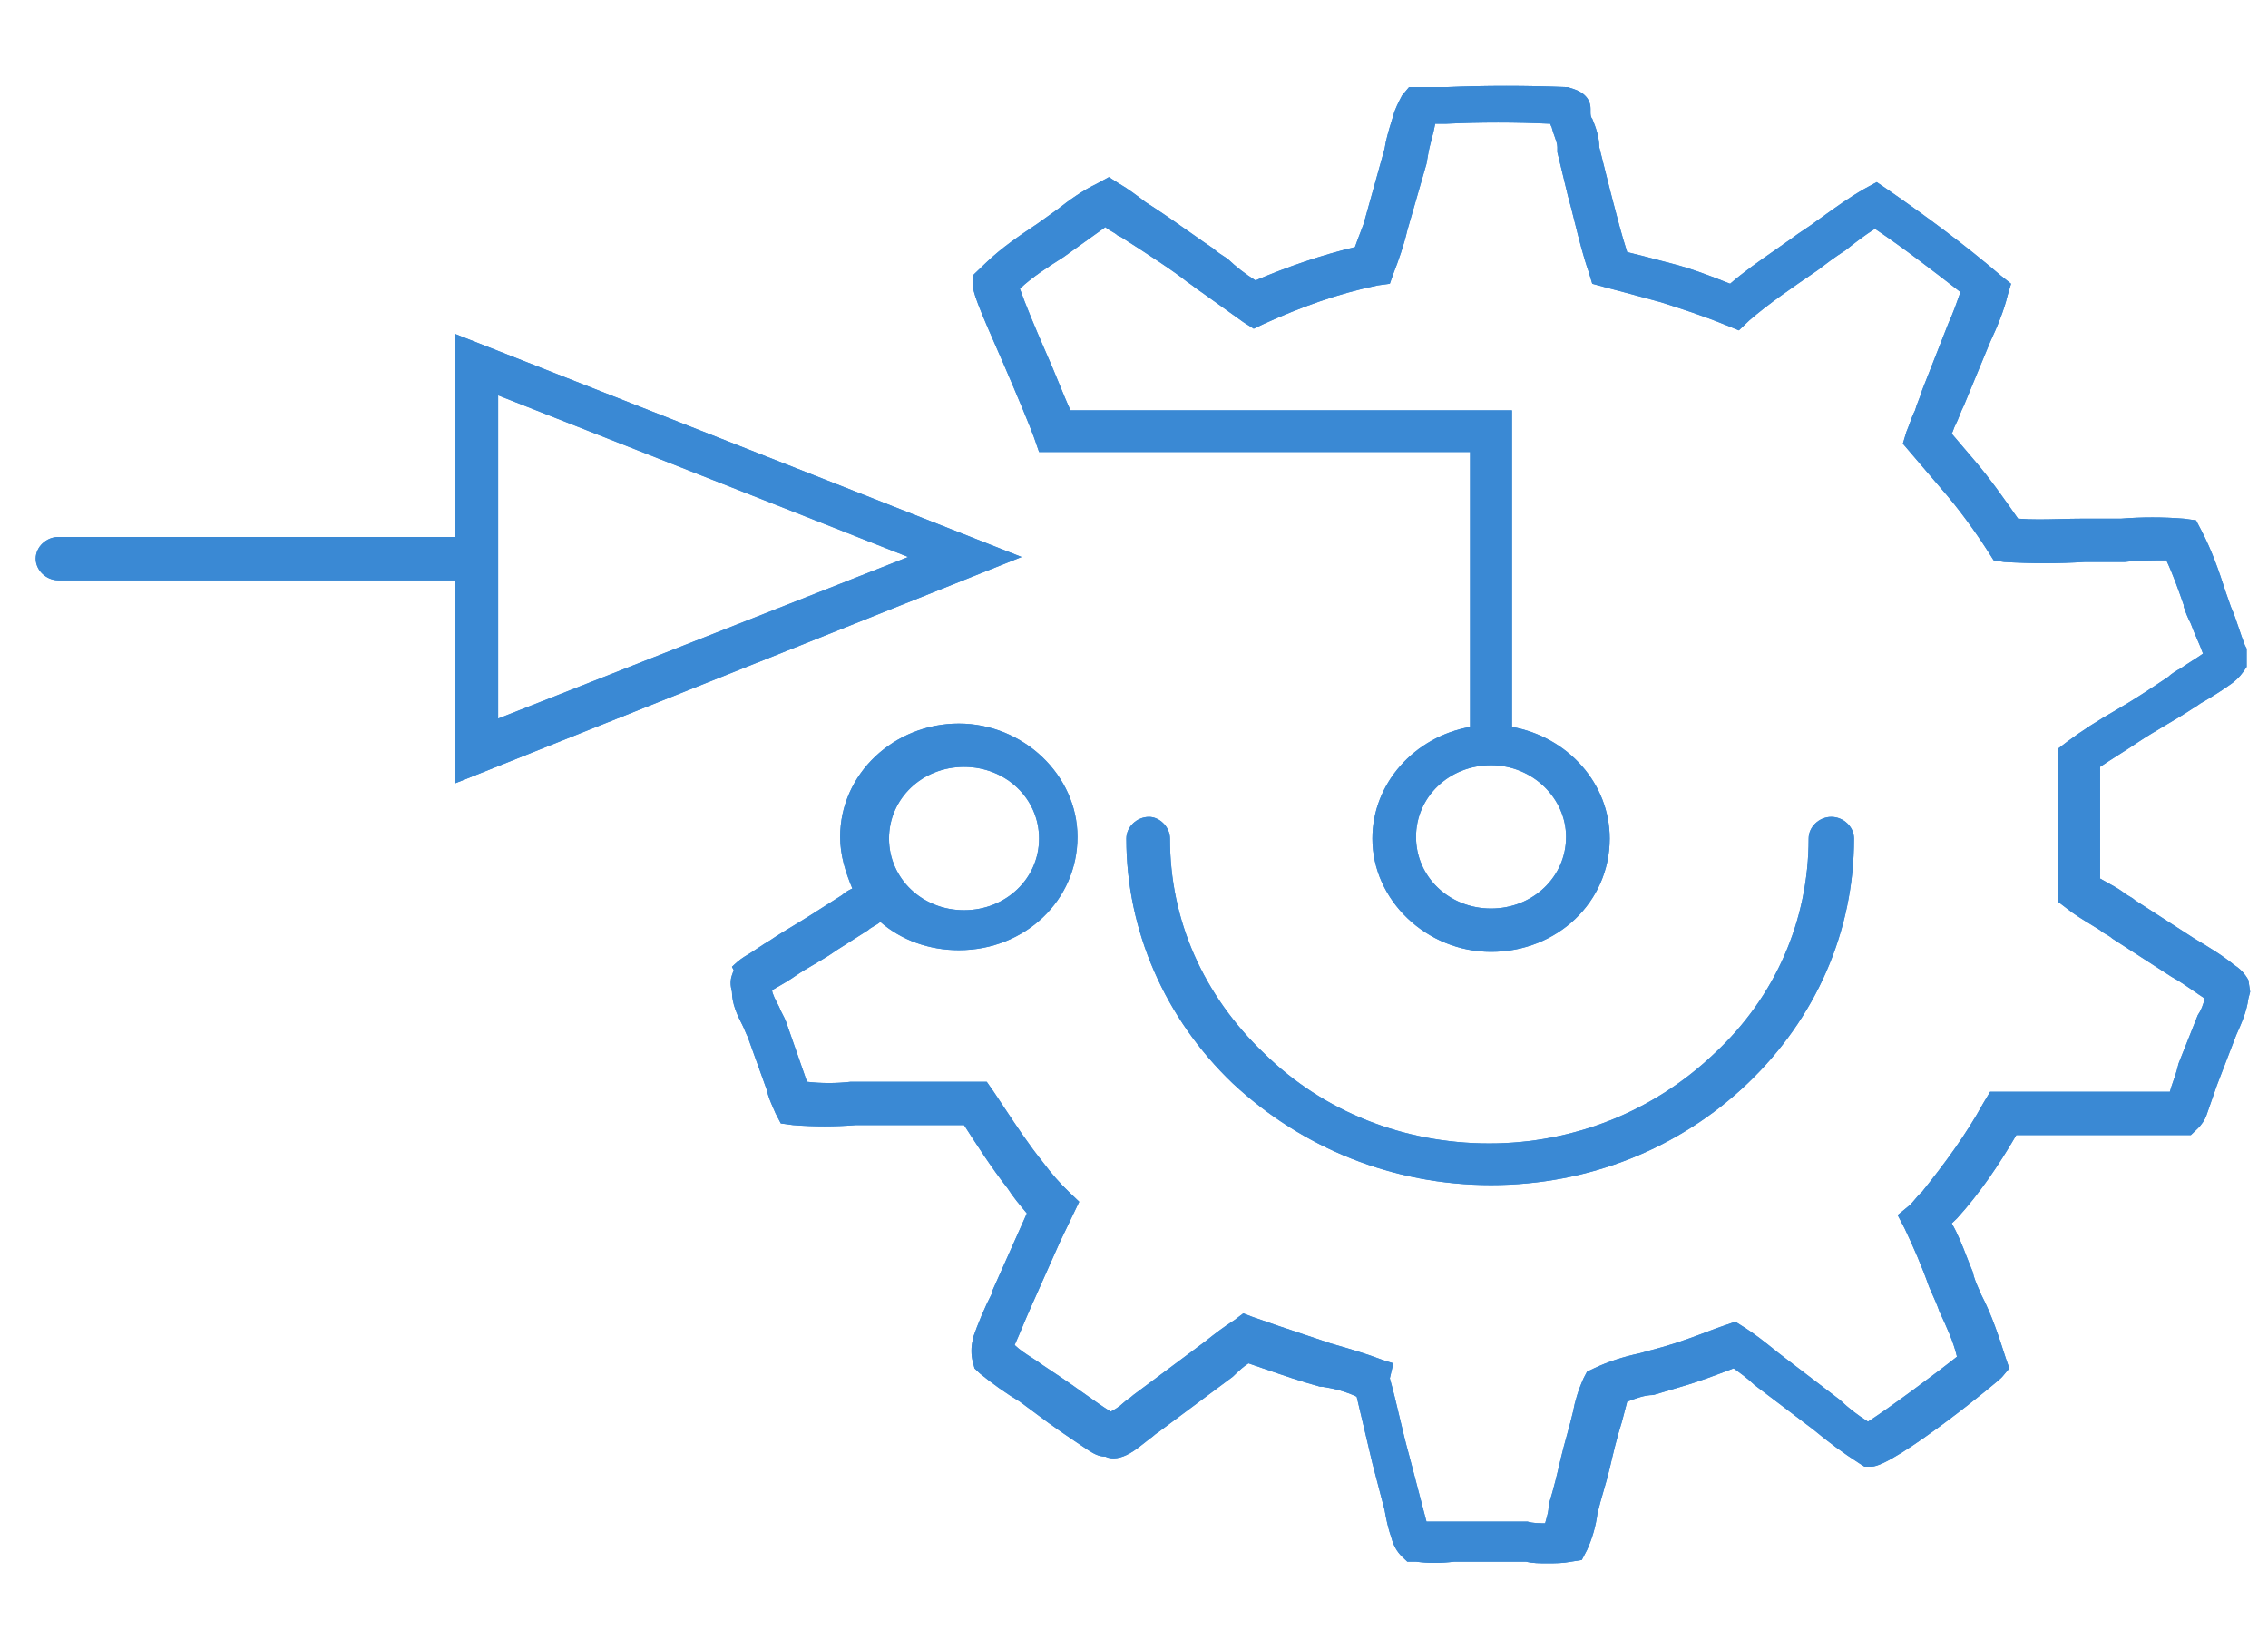 <svg width="132" height="96" viewBox="0 0 132 96" fill="none" xmlns="http://www.w3.org/2000/svg">
<path fill-rule="evenodd" clip-rule="evenodd" d="M130.859 57.056C130.655 56.668 130.351 56.377 130.046 56.183C129.335 55.601 128.523 55.116 127.71 54.631L124.257 52.401C124.156 52.304 124.029 52.231 123.902 52.158C123.775 52.085 123.648 52.013 123.546 51.916C123.261 51.712 122.976 51.555 122.656 51.38C122.52 51.305 122.377 51.227 122.226 51.14V44.642C122.581 44.4 122.962 44.157 123.343 43.915C123.724 43.672 124.105 43.43 124.46 43.187C124.968 42.848 125.501 42.533 126.034 42.217C126.568 41.902 127.101 41.587 127.609 41.248C127.71 41.199 127.812 41.126 127.913 41.054C128.015 40.981 128.116 40.908 128.218 40.86C128.726 40.569 129.335 40.181 129.741 39.89C130.046 39.696 130.351 39.405 130.554 39.114L130.757 38.823V37.756L130.655 37.562C130.524 37.228 130.412 36.894 130.302 36.567C130.157 36.136 130.016 35.718 129.843 35.331L129.538 34.459C129.132 33.198 128.726 32.034 128.116 30.87L127.812 30.288L127.101 30.191C125.882 30.094 124.663 30.094 123.445 30.191H121.21C120.762 30.191 120.326 30.203 119.898 30.214C119.063 30.235 118.258 30.256 117.452 30.191C116.64 29.028 115.827 27.864 114.913 26.797L113.593 25.245C113.644 25.148 113.669 25.076 113.695 25.003C113.72 24.93 113.745 24.857 113.796 24.76C113.898 24.567 113.974 24.373 114.05 24.179C114.126 23.985 114.202 23.791 114.304 23.597L115.827 19.911C116.234 19.038 116.64 18.069 116.843 17.196L117.046 16.517L116.437 16.032C114.406 14.286 112.171 12.637 109.937 11.086L109.226 10.601L108.515 10.989C107.624 11.499 106.812 12.084 106.077 12.613C105.974 12.687 105.873 12.76 105.773 12.831C105.519 13.025 105.265 13.195 105.011 13.365C104.757 13.534 104.503 13.704 104.249 13.898C103.922 14.132 103.596 14.36 103.271 14.585C102.384 15.201 101.512 15.807 100.695 16.517C99.476 16.032 98.46 15.644 97.343 15.353C97.044 15.275 96.774 15.204 96.523 15.138C95.838 14.958 95.297 14.816 94.703 14.674C94.377 13.662 94.116 12.65 93.868 11.689C93.807 11.452 93.747 11.219 93.687 10.989C93.585 10.601 93.484 10.189 93.382 9.776C93.281 9.364 93.179 8.952 93.078 8.564C93.078 7.982 92.874 7.4 92.671 6.915C92.57 6.818 92.57 6.624 92.57 6.527V6.334C92.57 5.752 92.164 5.364 91.554 5.17L91.249 5.073C88.812 4.976 86.476 4.976 84.14 5.073H82.007L81.601 5.558C81.398 5.946 81.195 6.334 81.093 6.721C81.056 6.847 81.018 6.969 80.981 7.089C80.819 7.619 80.668 8.108 80.585 8.661L79.367 13.025C79.325 13.146 79.265 13.3 79.196 13.48C79.097 13.735 78.978 14.042 78.859 14.383C76.828 14.868 74.898 15.547 73.07 16.323C72.461 15.935 71.953 15.547 71.445 15.062C71.14 14.868 70.836 14.674 70.632 14.48C70.252 14.226 69.814 13.916 69.335 13.578C68.536 13.015 67.624 12.371 66.672 11.765C66.164 11.377 65.656 10.989 65.148 10.698L64.539 10.31L63.828 10.698C63.015 11.086 62.203 11.668 61.593 12.152L60.375 13.025C59.359 13.704 58.343 14.383 57.429 15.256L56.617 16.032V16.517C56.617 17.002 56.82 17.584 58.445 21.269C59.156 22.918 59.968 24.857 60.172 25.439L60.476 26.312H85.562V42.314C82.312 42.896 79.875 45.612 79.875 48.812C79.875 52.401 83.023 55.407 86.781 55.407C90.64 55.407 93.687 52.498 93.687 48.812C93.687 45.612 91.249 42.896 87.999 42.314V23.887H62.304C62.105 23.46 61.882 22.916 61.634 22.312C61.376 21.684 61.092 20.992 60.781 20.299C60.273 19.135 59.664 17.681 59.359 16.808C60.07 16.129 60.984 15.547 61.898 14.965L64.336 13.219C64.437 13.316 64.564 13.389 64.691 13.462C64.818 13.534 64.945 13.607 65.047 13.704L65.25 13.801C66.773 14.771 68.398 15.838 69.109 16.42C69.261 16.517 69.388 16.614 69.515 16.711C69.642 16.808 69.769 16.905 69.921 17.002L72.359 18.747L72.968 19.135L73.578 18.844C75.711 17.875 77.843 17.099 80.179 16.614L80.89 16.517L81.093 15.935C81.398 15.159 81.703 14.286 81.906 13.413L83.023 9.534L83.125 8.952C83.175 8.661 83.251 8.37 83.328 8.079C83.404 7.788 83.48 7.497 83.531 7.206H84.14C86.171 7.109 88.203 7.109 90.234 7.206C90.234 7.255 90.259 7.303 90.285 7.352C90.31 7.4 90.335 7.449 90.335 7.497C90.374 7.643 90.426 7.789 90.477 7.93C90.561 8.164 90.64 8.383 90.64 8.564V8.855C90.742 9.291 90.843 9.703 90.944 10.114L90.945 10.116C91.046 10.528 91.148 10.94 91.249 11.377C91.394 11.894 91.526 12.425 91.658 12.958L91.659 12.959C91.899 13.924 92.141 14.901 92.468 15.838L92.671 16.517L93.382 16.711C94.499 17.002 95.21 17.196 96.632 17.584C97.851 17.971 99.07 18.36 100.492 18.941L101.203 19.232L101.812 18.65C102.929 17.681 104.351 16.711 105.773 15.741C106.28 15.353 106.788 14.965 107.398 14.577C108.007 14.092 108.515 13.704 109.124 13.316C110.851 14.48 112.476 15.741 114.101 17.002C113.898 17.584 113.695 18.166 113.39 18.844L111.867 22.724C111.816 22.918 111.74 23.112 111.663 23.306C111.587 23.5 111.511 23.694 111.46 23.887C111.337 24.122 111.252 24.357 111.158 24.614C111.097 24.781 111.033 24.957 110.952 25.148L110.749 25.827L112.984 28.446C113.999 29.61 114.913 30.87 115.726 32.131L116.031 32.616L116.64 32.713C118.265 32.81 119.788 32.81 121.312 32.713H123.648C124.46 32.616 125.273 32.616 126.085 32.616C126.491 33.489 126.796 34.362 127.101 35.235V35.331C127.202 35.623 127.304 35.913 127.507 36.301C127.609 36.592 127.736 36.883 127.862 37.174C127.989 37.465 128.116 37.756 128.218 38.047C128.015 38.193 127.786 38.338 127.558 38.483C127.329 38.629 127.101 38.775 126.898 38.92C126.695 39.017 126.39 39.211 126.187 39.405C125.171 40.084 124.156 40.763 123.14 41.344C122.124 41.926 121.21 42.508 120.296 43.187L119.788 43.575V52.498L120.296 52.886C120.735 53.235 121.226 53.533 121.694 53.818C121.877 53.929 122.055 54.038 122.226 54.146C122.327 54.243 122.454 54.316 122.581 54.389C122.708 54.462 122.835 54.534 122.937 54.631L126.39 56.862C126.84 57.108 127.25 57.392 127.644 57.666C127.873 57.825 128.096 57.98 128.32 58.123C128.218 58.511 128.116 58.801 127.913 59.093L126.796 61.905L126.695 62.293C126.644 62.487 126.568 62.705 126.491 62.923C126.415 63.141 126.339 63.36 126.288 63.554H115.827L115.421 64.233C114.406 66.075 113.187 67.724 111.867 69.373L111.765 69.47C111.663 69.567 111.562 69.688 111.46 69.809C111.359 69.93 111.257 70.052 111.156 70.149L110.445 70.731L110.851 71.506C111.359 72.573 111.867 73.737 112.273 74.901C112.34 75.062 112.408 75.213 112.476 75.364C112.611 75.666 112.747 75.968 112.882 76.356C113.288 77.228 113.695 78.101 113.898 78.974C112.679 79.944 109.937 81.981 108.718 82.756C108.109 82.368 107.601 81.981 107.093 81.496L103.538 78.78C103.463 78.72 103.387 78.659 103.309 78.597C102.756 78.155 102.143 77.665 101.609 77.325L100.999 76.937L99.882 77.325C98.867 77.713 97.851 78.101 96.835 78.392L95.413 78.78C94.499 78.974 93.585 79.265 92.773 79.653L92.367 79.847L92.164 80.235C91.859 80.914 91.656 81.593 91.554 82.174C91.453 82.611 91.326 83.072 91.199 83.532C91.072 83.993 90.945 84.454 90.843 84.89C90.64 85.763 90.437 86.636 90.132 87.606V87.703C90.132 87.933 90.069 88.163 89.992 88.441C89.972 88.515 89.95 88.591 89.929 88.672C89.624 88.672 89.218 88.672 88.914 88.575H83.023L82.007 84.696C81.804 83.969 81.626 83.217 81.449 82.465C81.271 81.714 81.093 80.962 80.89 80.235L81.093 79.362L80.484 79.168C79.468 78.78 78.453 78.489 77.437 78.198C76.942 78.029 76.434 77.86 75.914 77.687C74.942 77.364 73.925 77.025 72.867 76.647L72.359 76.453L71.851 76.84C71.242 77.228 70.734 77.616 70.125 78.101L65.961 81.205C65.859 81.302 65.757 81.374 65.656 81.447C65.554 81.52 65.453 81.593 65.351 81.69C65.148 81.884 64.843 82.078 64.64 82.174C64.132 81.851 63.591 81.466 63.037 81.073C62.596 80.759 62.145 80.439 61.695 80.138L60.679 79.459C60.484 79.31 60.273 79.175 60.06 79.038C59.718 78.818 59.367 78.594 59.054 78.295C59.207 77.956 59.359 77.592 59.511 77.228C59.664 76.865 59.816 76.501 59.968 76.162L61.695 72.282L62.812 69.955L62.203 69.373C61.695 68.888 61.187 68.306 60.679 67.627C59.886 66.641 59.154 65.537 58.435 64.454C58.235 64.151 58.035 63.85 57.836 63.554L57.429 62.972H49.508C48.695 63.069 47.781 63.069 46.969 62.972C46.969 62.923 46.943 62.875 46.918 62.826C46.892 62.778 46.867 62.729 46.867 62.681L45.75 59.48C45.699 59.335 45.623 59.19 45.547 59.044C45.471 58.898 45.394 58.753 45.344 58.608C45.141 58.22 44.937 57.832 44.937 57.638C45.445 57.347 45.953 57.056 46.359 56.765C46.676 56.548 47.014 56.351 47.362 56.148C47.795 55.895 48.245 55.632 48.695 55.31L50.523 54.146C50.625 54.049 50.752 53.977 50.879 53.904C51.006 53.831 51.133 53.758 51.234 53.661C52.453 54.728 54.078 55.31 55.804 55.31C59.664 55.31 62.711 52.401 62.711 48.715C62.711 45.127 59.562 42.12 55.804 42.12C52.047 42.12 48.898 45.03 48.898 48.715C48.898 49.782 49.203 50.752 49.609 51.722C49.406 51.819 49.203 51.916 49 52.11L47.172 53.273C46.784 53.52 46.433 53.732 46.103 53.931C45.655 54.202 45.245 54.449 44.836 54.728C44.582 54.874 44.328 55.043 44.074 55.213C43.82 55.383 43.566 55.553 43.312 55.698C43.008 55.892 42.805 56.086 42.601 56.28L42.703 56.474L42.601 56.765C42.5 57.056 42.5 57.347 42.601 57.735C42.601 58.414 42.906 59.093 43.211 59.674C43.262 59.771 43.312 59.893 43.363 60.014C43.414 60.135 43.465 60.256 43.516 60.353L44.633 63.457C44.711 63.831 44.85 64.148 45.003 64.496C45.048 64.598 45.094 64.704 45.141 64.814L45.445 65.396L46.156 65.493C47.375 65.59 48.594 65.59 49.812 65.493H56.109C56.922 66.754 57.734 68.015 58.648 69.179C58.953 69.664 59.359 70.149 59.765 70.633L57.734 75.192V75.289C57.328 76.065 56.922 77.034 56.617 77.907V78.004C56.515 78.392 56.515 78.877 56.617 79.265L56.718 79.653L57.023 79.944C57.734 80.526 58.547 81.108 59.359 81.593L60.273 82.272C61.289 83.047 62.304 83.726 63.32 84.405C63.624 84.599 63.929 84.793 64.336 84.793C64.742 84.987 65.25 84.89 65.757 84.599C66.086 84.411 66.373 84.181 66.644 83.964C66.791 83.846 66.935 83.732 67.078 83.629C67.197 83.516 67.316 83.435 67.414 83.369C67.484 83.322 67.544 83.281 67.586 83.241L71.75 80.138L71.851 80.041C72.156 79.75 72.359 79.556 72.664 79.362C72.963 79.464 73.257 79.566 73.549 79.667C74.645 80.046 75.705 80.413 76.828 80.72H76.929C77.64 80.817 78.351 81.011 78.96 81.302C79.113 81.932 79.265 82.587 79.418 83.241C79.57 83.896 79.722 84.551 79.875 85.181L80.585 87.897C80.687 88.478 80.789 88.963 80.992 89.545C81.093 89.933 81.296 90.321 81.601 90.612L81.906 90.903H82.414C83.125 91 83.835 91 84.648 90.903H88.812C89.218 91 89.624 91 90.031 91C90.539 91 90.945 91 91.453 90.903L92.062 90.806L92.367 90.224C92.671 89.545 92.874 88.866 92.976 88.091C93.078 87.654 93.205 87.218 93.332 86.781C93.459 86.345 93.585 85.908 93.687 85.472C93.89 84.599 94.093 83.726 94.398 82.756L94.703 81.593C95.21 81.399 95.718 81.205 96.226 81.205L97.851 80.72C98.867 80.429 99.882 80.041 100.898 79.653C101.304 79.944 101.71 80.235 102.117 80.623L105.57 83.241C106.382 83.92 107.296 84.599 108.21 85.181L108.515 85.375H108.921C110.242 85.375 116.538 80.235 116.538 80.138L116.945 79.653L116.742 79.071C116.335 77.81 115.929 76.549 115.32 75.386C115.273 75.275 115.227 75.17 115.182 75.067C115.029 74.719 114.89 74.402 114.812 74.028C114.691 73.74 114.58 73.453 114.469 73.168C114.207 72.492 113.95 71.829 113.593 71.215L113.898 70.924C115.218 69.47 116.335 67.821 117.351 66.075H127.507L127.913 65.687C128.116 65.493 128.32 65.202 128.421 64.912L129.03 63.166L130.148 60.256C130.452 59.577 130.757 58.898 130.859 58.123L130.96 57.735L130.859 57.056ZM91.148 48.715C91.148 51.043 89.218 52.886 86.781 52.886C84.343 52.886 82.414 51.043 82.414 48.715C82.414 46.388 84.343 44.545 86.781 44.545C89.218 44.545 91.148 46.485 91.148 48.715ZM56.109 44.642C58.547 44.642 60.476 46.485 60.476 48.812C60.476 51.14 58.547 52.983 56.109 52.983C53.672 52.983 51.742 51.14 51.742 48.812C51.742 46.485 53.672 44.642 56.109 44.642Z" fill="#3A89D4"/>
<path d="M86.781 68.985C92.468 68.985 97.749 66.851 101.71 63.069C105.671 59.286 107.906 54.243 107.906 48.812C107.906 48.133 107.296 47.551 106.585 47.551C105.874 47.551 105.265 48.133 105.265 48.812C105.265 53.564 103.335 58.026 99.781 61.323C96.226 64.717 91.554 66.56 86.679 66.56C81.703 66.56 77.031 64.717 73.578 61.323C70.023 57.929 68.093 53.564 68.093 48.812C68.093 48.133 67.484 47.551 66.875 47.551C66.164 47.551 65.554 48.133 65.554 48.812C65.554 54.146 67.789 59.286 71.75 63.069C75.812 66.851 81.093 68.985 86.781 68.985Z" fill="#3A89D4"/>
<path fill-rule="evenodd" clip-rule="evenodd" d="M26.453 19.426L59.461 32.422L26.453 45.612V33.78H3.398C2.688 33.78 2.078 33.198 2.078 32.519C2.078 31.84 2.688 31.258 3.398 31.258H26.453V19.426ZM52.859 32.422L28.992 23.015V41.829L52.859 32.422Z" fill="#3A89D4"/>
<path fill-rule="evenodd" clip-rule="evenodd" d="M130.859 57.056C130.655 56.668 130.351 56.377 130.046 56.183C129.335 55.601 128.523 55.116 127.71 54.631L124.257 52.401C124.156 52.304 124.029 52.231 123.902 52.158C123.775 52.085 123.648 52.013 123.546 51.916C123.261 51.712 122.976 51.555 122.656 51.38C122.52 51.305 122.377 51.227 122.226 51.14V44.642C122.581 44.4 122.962 44.157 123.343 43.915C123.724 43.672 124.105 43.43 124.46 43.187C124.968 42.848 125.501 42.533 126.034 42.217C126.568 41.902 127.101 41.587 127.609 41.248C127.71 41.199 127.812 41.126 127.913 41.054C128.015 40.981 128.116 40.908 128.218 40.86C128.726 40.569 129.335 40.181 129.741 39.89C130.046 39.696 130.351 39.405 130.554 39.114L130.757 38.823V37.756L130.655 37.562C130.524 37.228 130.412 36.894 130.302 36.567C130.157 36.136 130.016 35.718 129.843 35.331L129.538 34.459C129.132 33.198 128.726 32.034 128.116 30.87L127.812 30.288L127.101 30.191C125.882 30.094 124.663 30.094 123.445 30.191H121.21C120.762 30.191 120.326 30.203 119.898 30.214C119.063 30.235 118.258 30.256 117.452 30.191C116.64 29.028 115.827 27.864 114.913 26.797L113.593 25.245C113.644 25.148 113.669 25.076 113.695 25.003C113.72 24.93 113.745 24.857 113.796 24.76C113.898 24.567 113.974 24.373 114.05 24.179C114.126 23.985 114.202 23.791 114.304 23.597L115.827 19.911C116.234 19.038 116.64 18.069 116.843 17.196L117.046 16.517L116.437 16.032C114.406 14.286 112.171 12.637 109.937 11.086L109.226 10.601L108.515 10.989C107.624 11.499 106.812 12.084 106.077 12.613L106.073 12.616C105.971 12.689 105.871 12.761 105.773 12.831C105.519 13.025 105.265 13.195 105.011 13.365C104.757 13.534 104.503 13.704 104.249 13.898C103.922 14.132 103.596 14.36 103.271 14.585C102.384 15.201 101.512 15.807 100.695 16.517C99.476 16.032 98.46 15.644 97.343 15.353C97.044 15.275 96.774 15.204 96.523 15.138C95.838 14.958 95.297 14.816 94.703 14.674C94.377 13.662 94.116 12.65 93.868 11.689C93.807 11.452 93.747 11.219 93.687 10.989C93.585 10.601 93.484 10.189 93.382 9.776C93.281 9.364 93.179 8.952 93.078 8.564C93.078 7.982 92.874 7.4 92.671 6.915C92.57 6.818 92.57 6.624 92.57 6.527V6.334C92.57 5.752 92.164 5.364 91.554 5.17L91.249 5.073C88.812 4.976 86.476 4.976 84.14 5.073H82.007L81.601 5.558C81.398 5.946 81.195 6.334 81.093 6.721C81.056 6.847 81.018 6.969 80.981 7.089C80.819 7.619 80.668 8.108 80.585 8.661L79.367 13.025C79.325 13.146 79.265 13.3 79.196 13.48C79.097 13.735 78.978 14.042 78.859 14.383C76.828 14.868 74.898 15.547 73.07 16.323C72.461 15.935 71.953 15.547 71.445 15.062C71.14 14.868 70.836 14.674 70.632 14.48C70.252 14.226 69.814 13.916 69.335 13.578C68.536 13.015 67.624 12.371 66.672 11.765C66.164 11.377 65.656 10.989 65.148 10.698L64.539 10.31L63.828 10.698C63.015 11.086 62.203 11.668 61.593 12.152L60.375 13.025C59.359 13.704 58.343 14.383 57.429 15.256L56.617 16.032V16.517C56.617 17.002 56.82 17.584 58.445 21.269C59.156 22.918 59.968 24.857 60.172 25.439L60.476 26.312H85.562V42.314C82.312 42.896 79.875 45.612 79.875 48.812C79.875 52.401 83.023 55.407 86.781 55.407C90.64 55.407 93.687 52.498 93.687 48.812C93.687 45.612 91.249 42.896 87.999 42.314V23.887H62.304C62.105 23.46 61.882 22.916 61.634 22.312C61.376 21.684 61.092 20.992 60.781 20.299C60.273 19.135 59.664 17.681 59.359 16.808C60.07 16.129 60.984 15.547 61.898 14.965L64.336 13.219C64.437 13.316 64.564 13.389 64.691 13.462C64.818 13.534 64.945 13.607 65.047 13.704L65.25 13.801C66.773 14.771 68.398 15.838 69.109 16.42C69.261 16.517 69.388 16.614 69.515 16.711C69.642 16.808 69.769 16.905 69.921 17.002L72.359 18.747L72.968 19.135L73.578 18.844C75.711 17.875 77.843 17.099 80.179 16.614L80.89 16.517L81.093 15.935C81.398 15.159 81.703 14.286 81.906 13.413L83.023 9.534L83.125 8.952C83.175 8.661 83.251 8.37 83.328 8.079C83.404 7.788 83.48 7.497 83.531 7.206H84.14C86.171 7.109 88.203 7.109 90.234 7.206C90.234 7.255 90.259 7.303 90.285 7.352C90.31 7.4 90.335 7.449 90.335 7.497C90.374 7.643 90.426 7.789 90.477 7.93C90.561 8.164 90.64 8.383 90.64 8.564V8.855C90.742 9.291 90.843 9.703 90.944 10.114L90.945 10.116C91.046 10.528 91.148 10.94 91.249 11.377C91.394 11.894 91.526 12.425 91.658 12.958L91.659 12.959C91.899 13.924 92.141 14.901 92.468 15.838L92.671 16.517L93.382 16.711C94.499 17.002 95.21 17.196 96.632 17.584C97.851 17.971 99.07 18.36 100.492 18.941L101.203 19.232L101.812 18.65C102.929 17.681 104.351 16.711 105.773 15.741C106.28 15.353 106.788 14.965 107.398 14.577C108.007 14.092 108.515 13.704 109.124 13.316C110.851 14.48 112.476 15.741 114.101 17.002C113.898 17.584 113.695 18.166 113.39 18.844L111.867 22.724C111.816 22.918 111.74 23.112 111.663 23.306C111.587 23.5 111.511 23.694 111.46 23.887C111.337 24.122 111.252 24.357 111.158 24.614C111.097 24.781 111.033 24.957 110.952 25.148L110.749 25.827L112.984 28.446C113.999 29.61 114.913 30.87 115.726 32.131L116.031 32.616L116.64 32.713C118.265 32.81 119.788 32.81 121.312 32.713H123.648C124.46 32.616 125.273 32.616 126.085 32.616C126.491 33.489 126.796 34.362 127.101 35.235V35.331C127.202 35.623 127.304 35.913 127.507 36.301C127.609 36.592 127.736 36.883 127.862 37.174C127.989 37.465 128.116 37.756 128.218 38.047C128.015 38.193 127.786 38.338 127.558 38.483C127.329 38.629 127.101 38.775 126.898 38.92C126.695 39.017 126.39 39.211 126.187 39.405C125.171 40.084 124.156 40.763 123.14 41.344C122.124 41.926 121.21 42.508 120.296 43.187L119.788 43.575V52.498L120.296 52.886C120.735 53.235 121.226 53.533 121.694 53.818C121.877 53.929 122.055 54.038 122.226 54.146C122.327 54.243 122.454 54.316 122.581 54.389C122.708 54.462 122.835 54.534 122.937 54.631L126.39 56.862C126.84 57.108 127.25 57.392 127.644 57.666C127.873 57.825 128.096 57.98 128.32 58.123C128.218 58.511 128.116 58.801 127.913 59.093L126.796 61.905L126.695 62.293C126.644 62.487 126.568 62.705 126.491 62.923C126.415 63.141 126.339 63.36 126.288 63.554H115.827L115.421 64.233C114.406 66.075 113.187 67.724 111.867 69.373L111.765 69.47C111.663 69.567 111.562 69.688 111.46 69.809C111.359 69.93 111.257 70.052 111.156 70.149L110.445 70.731L110.851 71.506C111.359 72.573 111.867 73.737 112.273 74.901C112.34 75.062 112.408 75.213 112.476 75.364C112.611 75.666 112.747 75.968 112.882 76.356C113.288 77.228 113.695 78.101 113.898 78.974C112.679 79.944 109.937 81.981 108.718 82.756C108.109 82.368 107.601 81.981 107.093 81.496L103.538 78.78C103.464 78.721 103.388 78.66 103.311 78.599L103.309 78.597C102.756 78.155 102.143 77.665 101.609 77.325L100.999 76.937L99.882 77.325C98.867 77.713 97.851 78.101 96.835 78.392L95.413 78.78C94.499 78.974 93.585 79.265 92.773 79.653L92.367 79.847L92.164 80.235C91.859 80.914 91.656 81.593 91.554 82.174C91.453 82.611 91.326 83.072 91.199 83.532C91.072 83.993 90.945 84.454 90.843 84.89C90.64 85.763 90.437 86.636 90.132 87.606V87.703C90.132 87.933 90.069 88.163 89.992 88.441C89.972 88.515 89.95 88.591 89.929 88.672C89.624 88.672 89.218 88.672 88.914 88.575H83.023L82.007 84.696C81.804 83.969 81.626 83.217 81.449 82.465C81.271 81.714 81.093 80.962 80.89 80.235L81.093 79.362L80.484 79.168C79.468 78.78 78.453 78.489 77.437 78.198C76.942 78.029 76.434 77.86 75.914 77.687C74.942 77.364 73.925 77.025 72.867 76.647L72.359 76.453L71.851 76.84C71.242 77.228 70.734 77.616 70.125 78.101L65.961 81.205C65.859 81.302 65.757 81.374 65.656 81.447C65.554 81.52 65.453 81.593 65.351 81.69C65.148 81.884 64.843 82.078 64.64 82.174C64.132 81.851 63.591 81.466 63.037 81.073C62.596 80.759 62.145 80.439 61.695 80.138L60.679 79.459C60.484 79.31 60.273 79.175 60.06 79.038C59.718 78.818 59.367 78.594 59.054 78.295C59.207 77.956 59.359 77.592 59.511 77.228C59.664 76.865 59.816 76.501 59.968 76.162L61.695 72.282L62.812 69.955L62.203 69.373C61.695 68.888 61.187 68.306 60.679 67.627C59.886 66.641 59.154 65.537 58.435 64.454C58.235 64.151 58.035 63.85 57.836 63.554L57.429 62.972H49.508C48.695 63.069 47.781 63.069 46.969 62.972C46.969 62.923 46.943 62.875 46.918 62.826C46.892 62.778 46.867 62.729 46.867 62.681L45.75 59.48C45.699 59.335 45.623 59.19 45.547 59.044C45.471 58.898 45.394 58.753 45.344 58.608C45.141 58.22 44.937 57.832 44.937 57.638C45.445 57.347 45.953 57.056 46.359 56.765C46.676 56.548 47.014 56.351 47.362 56.148C47.795 55.895 48.245 55.632 48.695 55.31L50.523 54.146C50.625 54.049 50.752 53.977 50.879 53.904C51.006 53.831 51.133 53.758 51.234 53.661C52.453 54.728 54.078 55.31 55.804 55.31C59.664 55.31 62.711 52.401 62.711 48.715C62.711 45.127 59.562 42.12 55.804 42.12C52.047 42.12 48.898 45.03 48.898 48.715C48.898 49.782 49.203 50.752 49.609 51.722C49.406 51.819 49.203 51.916 49 52.11L47.172 53.273C46.784 53.52 46.433 53.732 46.103 53.931C45.655 54.202 45.245 54.449 44.836 54.728C44.582 54.874 44.328 55.043 44.074 55.213C43.82 55.383 43.566 55.553 43.312 55.698C43.008 55.892 42.805 56.086 42.601 56.28L42.703 56.474L42.601 56.765C42.5 57.056 42.5 57.347 42.601 57.735C42.601 58.414 42.906 59.093 43.211 59.674C43.262 59.771 43.312 59.893 43.363 60.014C43.414 60.135 43.465 60.256 43.516 60.353L44.633 63.457C44.711 63.831 44.85 64.148 45.003 64.496C45.048 64.598 45.094 64.704 45.141 64.814L45.445 65.396L46.156 65.493C47.375 65.59 48.594 65.59 49.812 65.493H56.109C56.922 66.754 57.734 68.015 58.648 69.179C58.953 69.664 59.359 70.149 59.765 70.633L57.734 75.192V75.289C57.328 76.065 56.922 77.034 56.617 77.907V78.004C56.515 78.392 56.515 78.877 56.617 79.265L56.718 79.653L57.023 79.944C57.734 80.526 58.547 81.108 59.359 81.593L60.273 82.272C61.289 83.047 62.304 83.726 63.32 84.405C63.624 84.599 63.929 84.793 64.336 84.793C64.742 84.987 65.25 84.89 65.757 84.599C66.086 84.411 66.373 84.181 66.644 83.964C66.791 83.846 66.935 83.732 67.078 83.629C67.197 83.516 67.316 83.435 67.414 83.369C67.484 83.322 67.544 83.281 67.586 83.241L71.75 80.138L71.851 80.041C72.156 79.75 72.359 79.556 72.664 79.362C72.963 79.464 73.257 79.566 73.549 79.667C74.645 80.046 75.705 80.413 76.828 80.72H76.929C77.64 80.817 78.351 81.011 78.96 81.302C79.113 81.932 79.265 82.587 79.418 83.241C79.57 83.896 79.722 84.551 79.875 85.181L80.585 87.897C80.687 88.478 80.789 88.963 80.992 89.545C81.093 89.933 81.296 90.321 81.601 90.612L81.906 90.903H82.414C83.125 91 83.835 91 84.648 90.903H88.812C89.218 91 89.624 91 90.031 91C90.539 91 90.945 91 91.453 90.903L92.062 90.806L92.367 90.224C92.671 89.545 92.874 88.866 92.976 88.091C93.078 87.654 93.205 87.218 93.332 86.781C93.459 86.345 93.585 85.908 93.687 85.472C93.89 84.599 94.093 83.726 94.398 82.756L94.703 81.593C95.21 81.399 95.718 81.205 96.226 81.205L97.851 80.72C98.867 80.429 99.882 80.041 100.898 79.653C101.304 79.944 101.71 80.235 102.117 80.623L105.57 83.241C106.382 83.92 107.296 84.599 108.21 85.181L108.515 85.375H108.921C110.242 85.375 116.538 80.235 116.538 80.138L116.945 79.653L116.742 79.071C116.335 77.81 115.929 76.549 115.32 75.386C115.273 75.275 115.227 75.17 115.182 75.067C115.029 74.719 114.89 74.402 114.812 74.028C114.691 73.74 114.58 73.453 114.469 73.168C114.207 72.492 113.95 71.829 113.593 71.215L113.898 70.924C115.218 69.47 116.335 67.821 117.351 66.075H127.507L127.913 65.687C128.116 65.493 128.32 65.202 128.421 64.912L129.03 63.166L130.148 60.256C130.452 59.577 130.757 58.898 130.859 58.123L130.96 57.735L130.859 57.056ZM91.148 48.715C91.148 51.043 89.218 52.886 86.781 52.886C84.343 52.886 82.414 51.043 82.414 48.715C82.414 46.388 84.343 44.545 86.781 44.545C89.218 44.545 91.148 46.485 91.148 48.715ZM56.109 44.642C58.547 44.642 60.476 46.485 60.476 48.812C60.476 51.14 58.547 52.983 56.109 52.983C53.672 52.983 51.742 51.14 51.742 48.812C51.742 46.485 53.672 44.642 56.109 44.642Z" fill="#3A89D4"/>
<path d="M86.781 68.985C92.468 68.985 97.749 66.851 101.71 63.069C105.671 59.286 107.906 54.243 107.906 48.812C107.906 48.133 107.296 47.551 106.585 47.551C105.874 47.551 105.265 48.133 105.265 48.812C105.265 53.564 103.335 58.026 99.781 61.323C96.226 64.717 91.554 66.56 86.679 66.56C81.703 66.56 77.031 64.717 73.578 61.323C70.023 57.929 68.093 53.564 68.093 48.812C68.093 48.133 67.484 47.551 66.875 47.551C66.164 47.551 65.554 48.133 65.554 48.812C65.554 54.146 67.789 59.286 71.75 63.069C75.812 66.851 81.093 68.985 86.781 68.985Z" fill="#3A89D4"/>
<path fill-rule="evenodd" clip-rule="evenodd" d="M26.453 19.426L59.461 32.422L26.453 45.612V33.78H3.398C2.688 33.78 2.078 33.198 2.078 32.519C2.078 31.84 2.688 31.258 3.398 31.258H26.453V19.426ZM52.859 32.422L28.992 23.015V41.829L52.859 32.422Z" fill="#3A89D4"/>
</svg>
